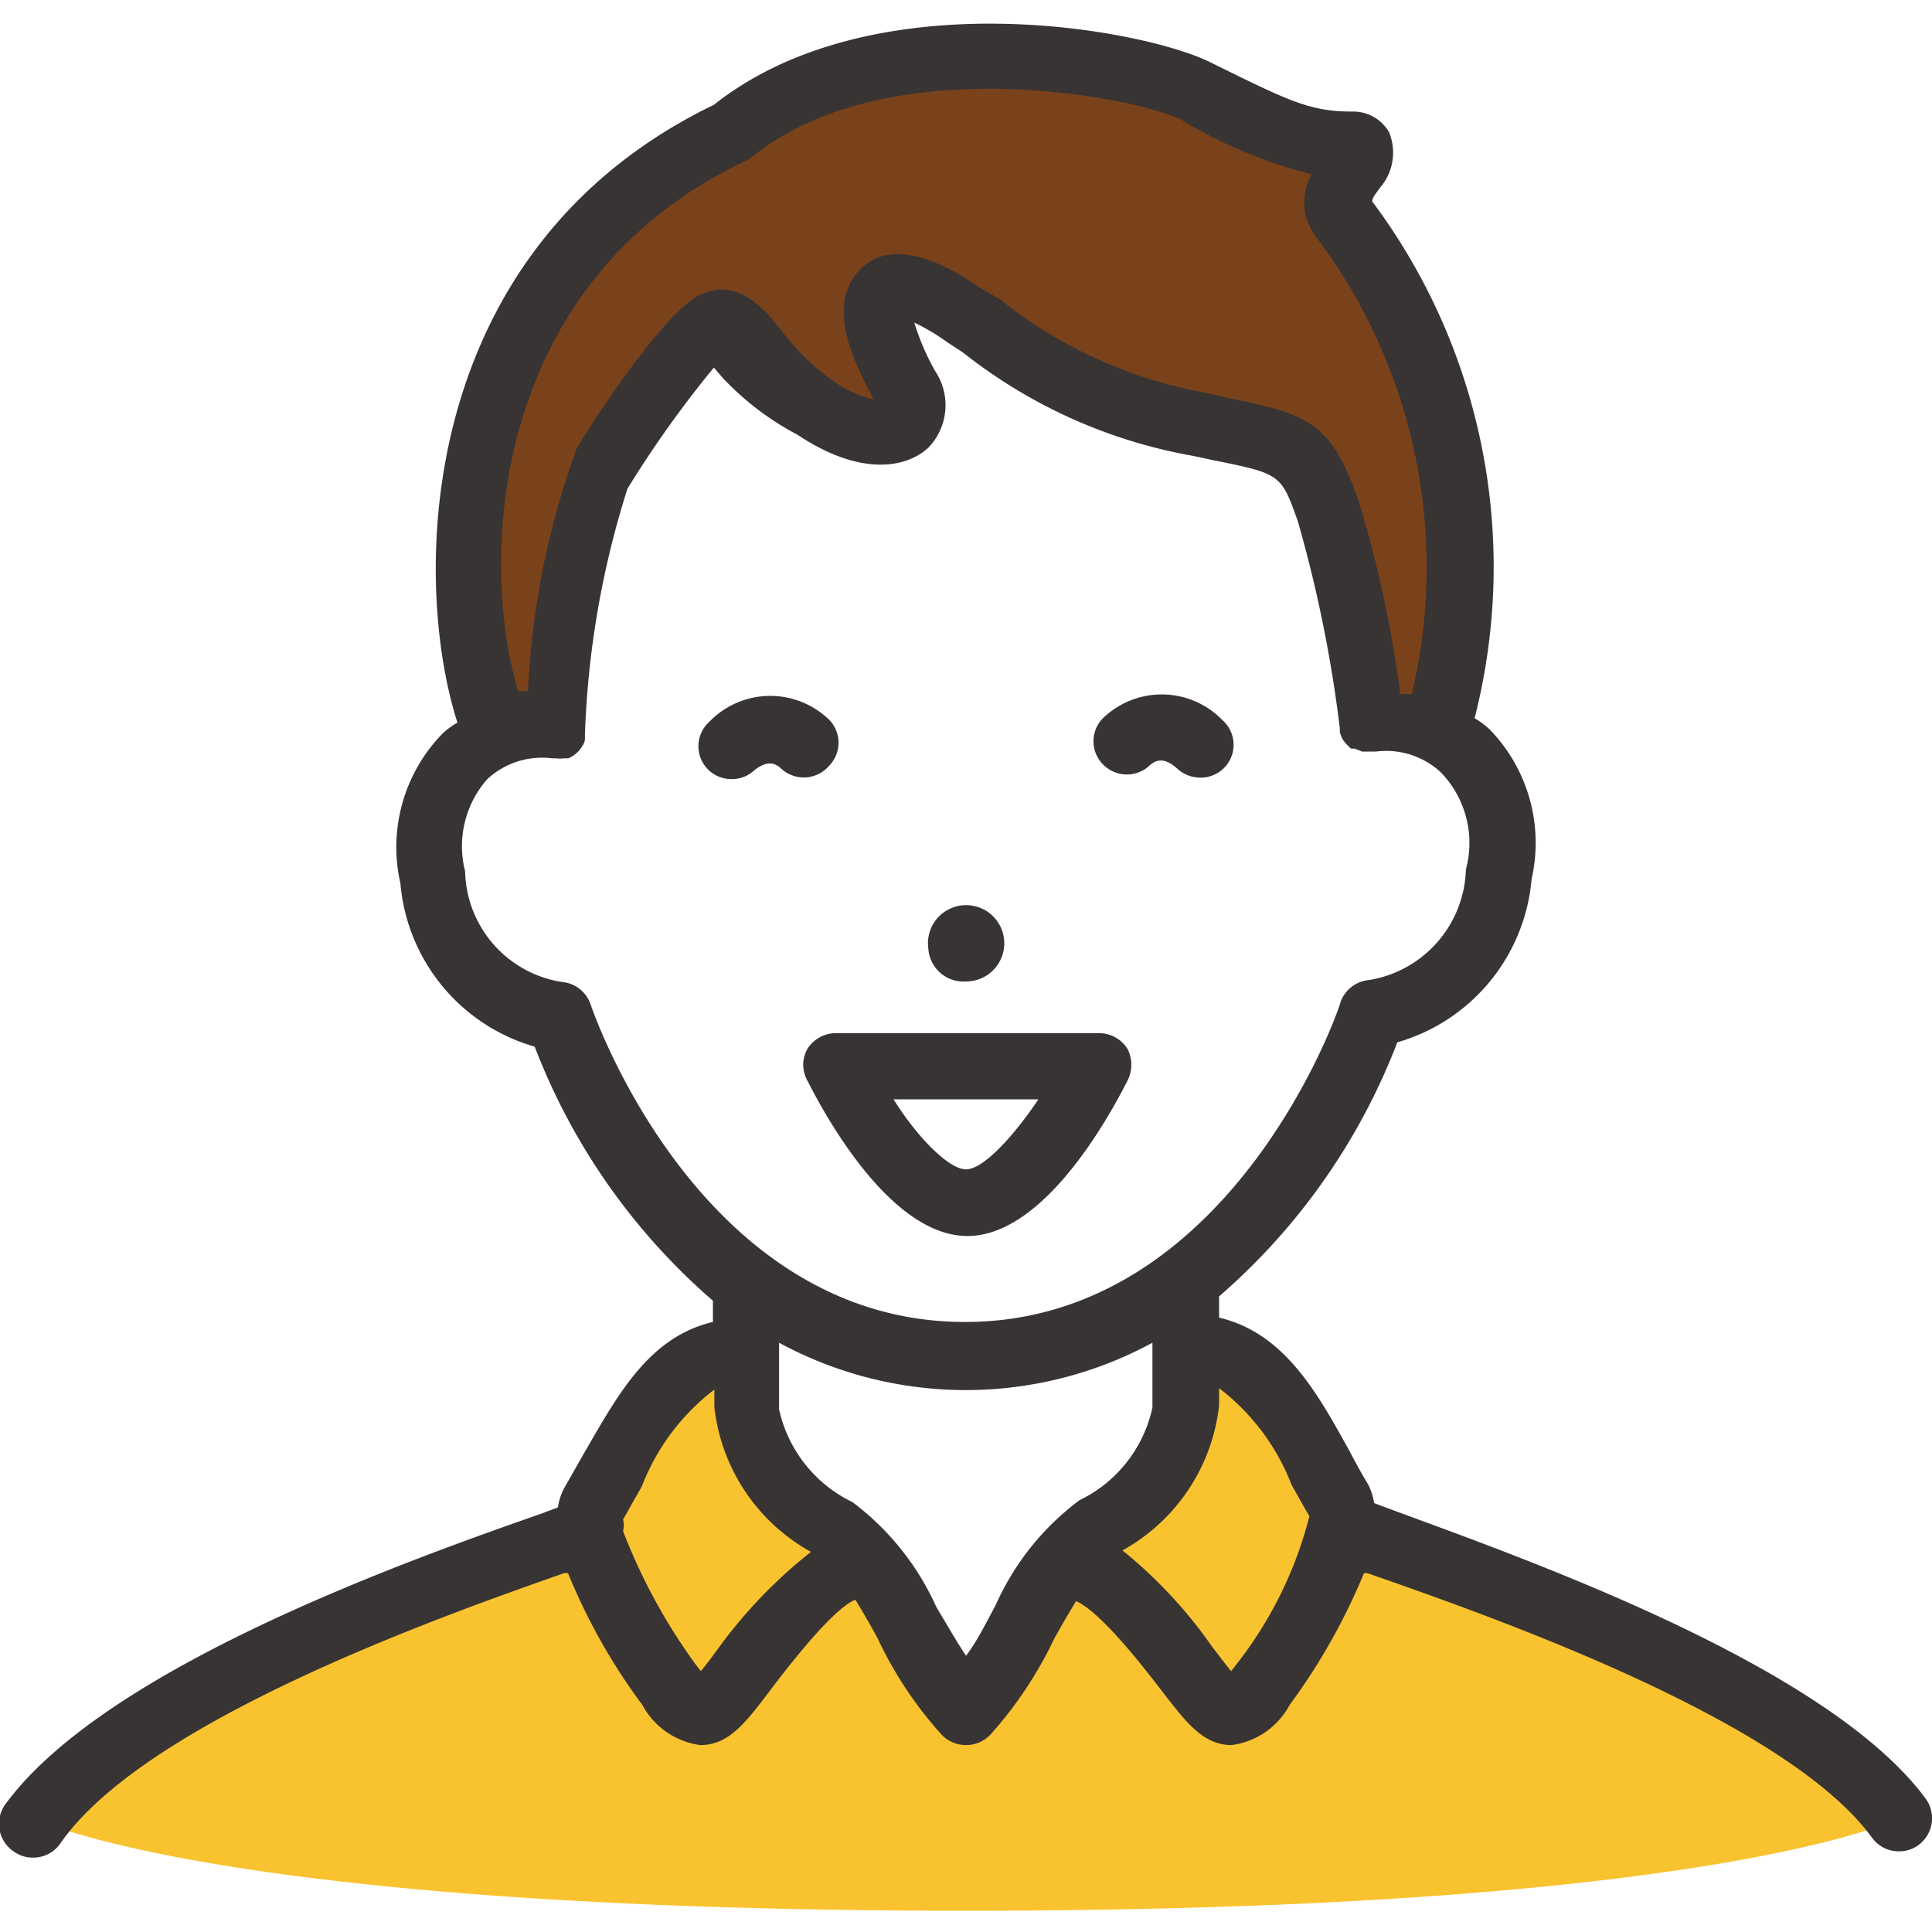 <svg xmlns="http://www.w3.org/2000/svg" viewBox="0 0 40 40"><defs><style>.cls-1{fill:#f9c330;}.cls-2{fill:#7a421b;}.cls-3{fill:#383433;}</style></defs><title>icon-male-good</title><g id="レイヤー_2" data-name="レイヤー 2"><path class="cls-1" d="M.69,37.64S4.41,39.56,20,39.56s19.33-1.92,19.33-1.92a28.76,28.76,0,0,0-11.53-6s.11-.3-.5-1.34-1.14-2.38-2.73-2.38a2.34,2.34,0,0,1-.56,2.6c-1.22,1-1.64,1.14-2.32,2.26s-1.6,2.49-1.6,2.49a11,11,0,0,0-2.3-3.23c-1.21-.94-2.32-1.69-2.32-2.91s.43-1.59-.86-1.05a4.76,4.76,0,0,0-2.37,3.17l-.06.41S5.94,33.83,4,35.06A23.86,23.86,0,0,0,.69,37.64Z"/><path class="cls-2" d="M15.5,1.92C17,.27,21.57.51,23.66,1.64s2.38.88,3.41.72a.77.77,0,0,1,.7,1.31c-.54.62,0,.62.65,1.73a9.82,9.82,0,0,1,1.78,5.17,23.53,23.53,0,0,1-.4,4.37L28.42,15a31.07,31.07,0,0,0-1.13-5.09c-.57-1.32-.42-1.13-1.6-1.29a7.83,7.83,0,0,1-3.44-1.06c-1.37-.79-3.73-2.45-4.44-1.74s4,4,0,2.64c-2-.7-2.31-1.95-2.85-1.85-1.78.34-2.33,3.19-2.76,4.92S11.57,15,11.57,15l-1.37-.09S8.19,5,15.5,1.92Z"/><path class="cls-3" d="M39.87,37.24c-2.06-2.79-8.4-5-11.1-6l-.32-.12a1.29,1.29,0,0,0-.12-.38c-.14-.23-.26-.45-.38-.68-.67-1.21-1.35-2.46-2.71-2.78v-.44a13.21,13.21,0,0,0,3.69-5.26,3.86,3.86,0,0,0,2.78-3.38,3.37,3.37,0,0,0-.87-3.1,1.66,1.66,0,0,0-.31-.23A12.64,12.64,0,0,0,28.41,4.17c0-.09.11-.2.15-.27a1.11,1.11,0,0,0,.2-1.16A.85.85,0,0,0,28,2.31c-.87,0-1.3-.21-2.9-1-1.35-.7-7-1.77-10.32.86-6.2,3-6.26,9.82-5.31,12.79a1.66,1.66,0,0,0-.31.23,3.37,3.37,0,0,0-.87,3.1,3.86,3.86,0,0,0,2.78,3.38,13.21,13.21,0,0,0,3.69,5.26v.44c-1.36.32-2,1.57-2.71,2.79l-.38.67a1.29,1.29,0,0,0-.12.38l-.32.12c-2.71.95-9,3.17-11.1,6a.69.69,0,0,0,.15,1,.67.67,0,0,0,.41.13.68.68,0,0,0,.55-.28C3,35.61,9.32,33.4,11.68,32.57l.08,0a12.43,12.43,0,0,0,1.54,2.73,1.6,1.6,0,0,0,1.2.83h0c.59,0,.94-.46,1.48-1.18,1-1.31,1.48-1.73,1.73-1.83.15.25.31.52.46.8a8.12,8.12,0,0,0,1.33,2,.7.7,0,0,0,1,0,8.33,8.33,0,0,0,1.33-2c.15-.27.3-.53.45-.77.25.11.74.5,1.79,1.88.49.63.84,1.1,1.43,1.1h0a1.6,1.6,0,0,0,1.2-.83,12.87,12.87,0,0,0,1.54-2.73l.07,0c2.37.83,8.65,3,10.45,5.48a.68.68,0,0,0,.55.28.67.67,0,0,0,.41-.13A.69.69,0,0,0,39.87,37.24ZM15.44,3.33a.67.67,0,0,0,.14-.09C18.38,1,23.47,2,24.46,2.48a9.88,9.88,0,0,0,2.7,1.13,1.16,1.16,0,0,0,.07,1.27,11.37,11.37,0,0,1,2,9.49l-.24,0a24.62,24.62,0,0,0-.86-4c-.59-1.64-1-1.79-2.8-2.15L25,8.14A9.51,9.51,0,0,1,20.71,6.2L20.36,6c-.47-.32-1.74-1.18-2.51-.46s-.21,1.89.24,2.73a2.37,2.37,0,0,1-.82-.37,4.69,4.69,0,0,1-1.1-1.07c-.35-.43-.88-1.09-1.67-.73S12,9.13,11.93,9.31a17,17,0,0,0-1,5l-.2,0C9.94,11.74,10.06,5.87,15.44,3.33ZM12.23,20.8a.69.69,0,0,0-.6-.47,2.37,2.37,0,0,1-2-2.29,2.1,2.1,0,0,1,.46-1.91,1.67,1.67,0,0,1,1.34-.43s0,0,0,0h0s.06,0,.1,0a.3.3,0,0,0,.13,0l.11,0a.65.65,0,0,0,.21-.15.76.76,0,0,0,.08-.11.31.31,0,0,0,.05-.12s0-.06,0-.1v0s0,0,0,0a18.92,18.92,0,0,1,.88-5.1,22.35,22.35,0,0,1,1.79-2.51l.18.21A5.85,5.85,0,0,0,16.51,9c1.29.86,2.24.7,2.71.27a1.27,1.27,0,0,0,.14-1.59,5,5,0,0,1-.43-1,4.16,4.16,0,0,1,.66.39l.35.23a10.65,10.65,0,0,0,4.77,2.14l.37.08c1.44.29,1.44.29,1.79,1.27a27.7,27.7,0,0,1,.87,4.29v0h0s0,0,0,.08a.94.94,0,0,0,.06.15l.06.08.11.11.08,0,.15.06.1,0,.08,0h.11s0,0,0,0a1.66,1.66,0,0,1,1.34.43A2.1,2.1,0,0,1,30.35,18a2.39,2.39,0,0,1-2,2.29.69.69,0,0,0-.6.47c0,.07-2.25,6.61-7.77,6.61S12.25,20.87,12.23,20.8Zm2.61,13.37c-.11.15-.23.31-.33.43l-.1-.13A12,12,0,0,1,12.9,31.7a.5.5,0,0,0,0-.24l.39-.69a4.6,4.6,0,0,1,1.5-2v.36a3.92,3.92,0,0,0,2,3A10.13,10.13,0,0,0,14.84,34.17Zm5.16.11c-.22-.33-.42-.69-.61-1a5.57,5.57,0,0,0-1.74-2.18,2.8,2.8,0,0,1-1.52-1.92V27.8a8.11,8.11,0,0,0,7.73,0v1.34a2.78,2.78,0,0,1-1.51,1.92,5.5,5.5,0,0,0-1.74,2.18C20.42,33.59,20.22,34,20,34.28Zm5.59.19-.1.13c-.11-.13-.24-.31-.39-.5a9.66,9.66,0,0,0-1.86-2,3.93,3.93,0,0,0,2-3v-.36a4.62,4.62,0,0,1,1.5,2c.13.23.26.47.37.65A8.27,8.27,0,0,1,25.59,34.47ZM19.22,19.64a.79.79,0,1,1,.78.68A.73.73,0,0,1,19.22,19.64Zm-2.5,2.07a.67.67,0,0,0,0,.67c.38.75,1.73,3.21,3.31,3.21s2.93-2.46,3.31-3.21a.72.72,0,0,0,0-.67.7.7,0,0,0-.59-.32H17.3A.7.7,0,0,0,16.72,21.71Zm4.78,1.05c-.54.8-1.15,1.45-1.5,1.45s-1-.65-1.5-1.45Zm-6.35-6.63a.68.68,0,0,1-.46-1.19,1.75,1.75,0,0,1,2.42-.09.68.68,0,0,1,.06,1,.69.69,0,0,1-1,.06c-.11-.1-.28-.2-.59.07A.67.67,0,0,1,15.15,16.13Zm7.68-.31a.68.68,0,0,1,.06-1,1.75,1.75,0,0,1,2.42.09.68.68,0,0,1-.46,1.19.71.71,0,0,1-.47-.18c-.29-.27-.47-.17-.58-.07A.69.69,0,0,1,22.83,15.82Z"/></g></svg>